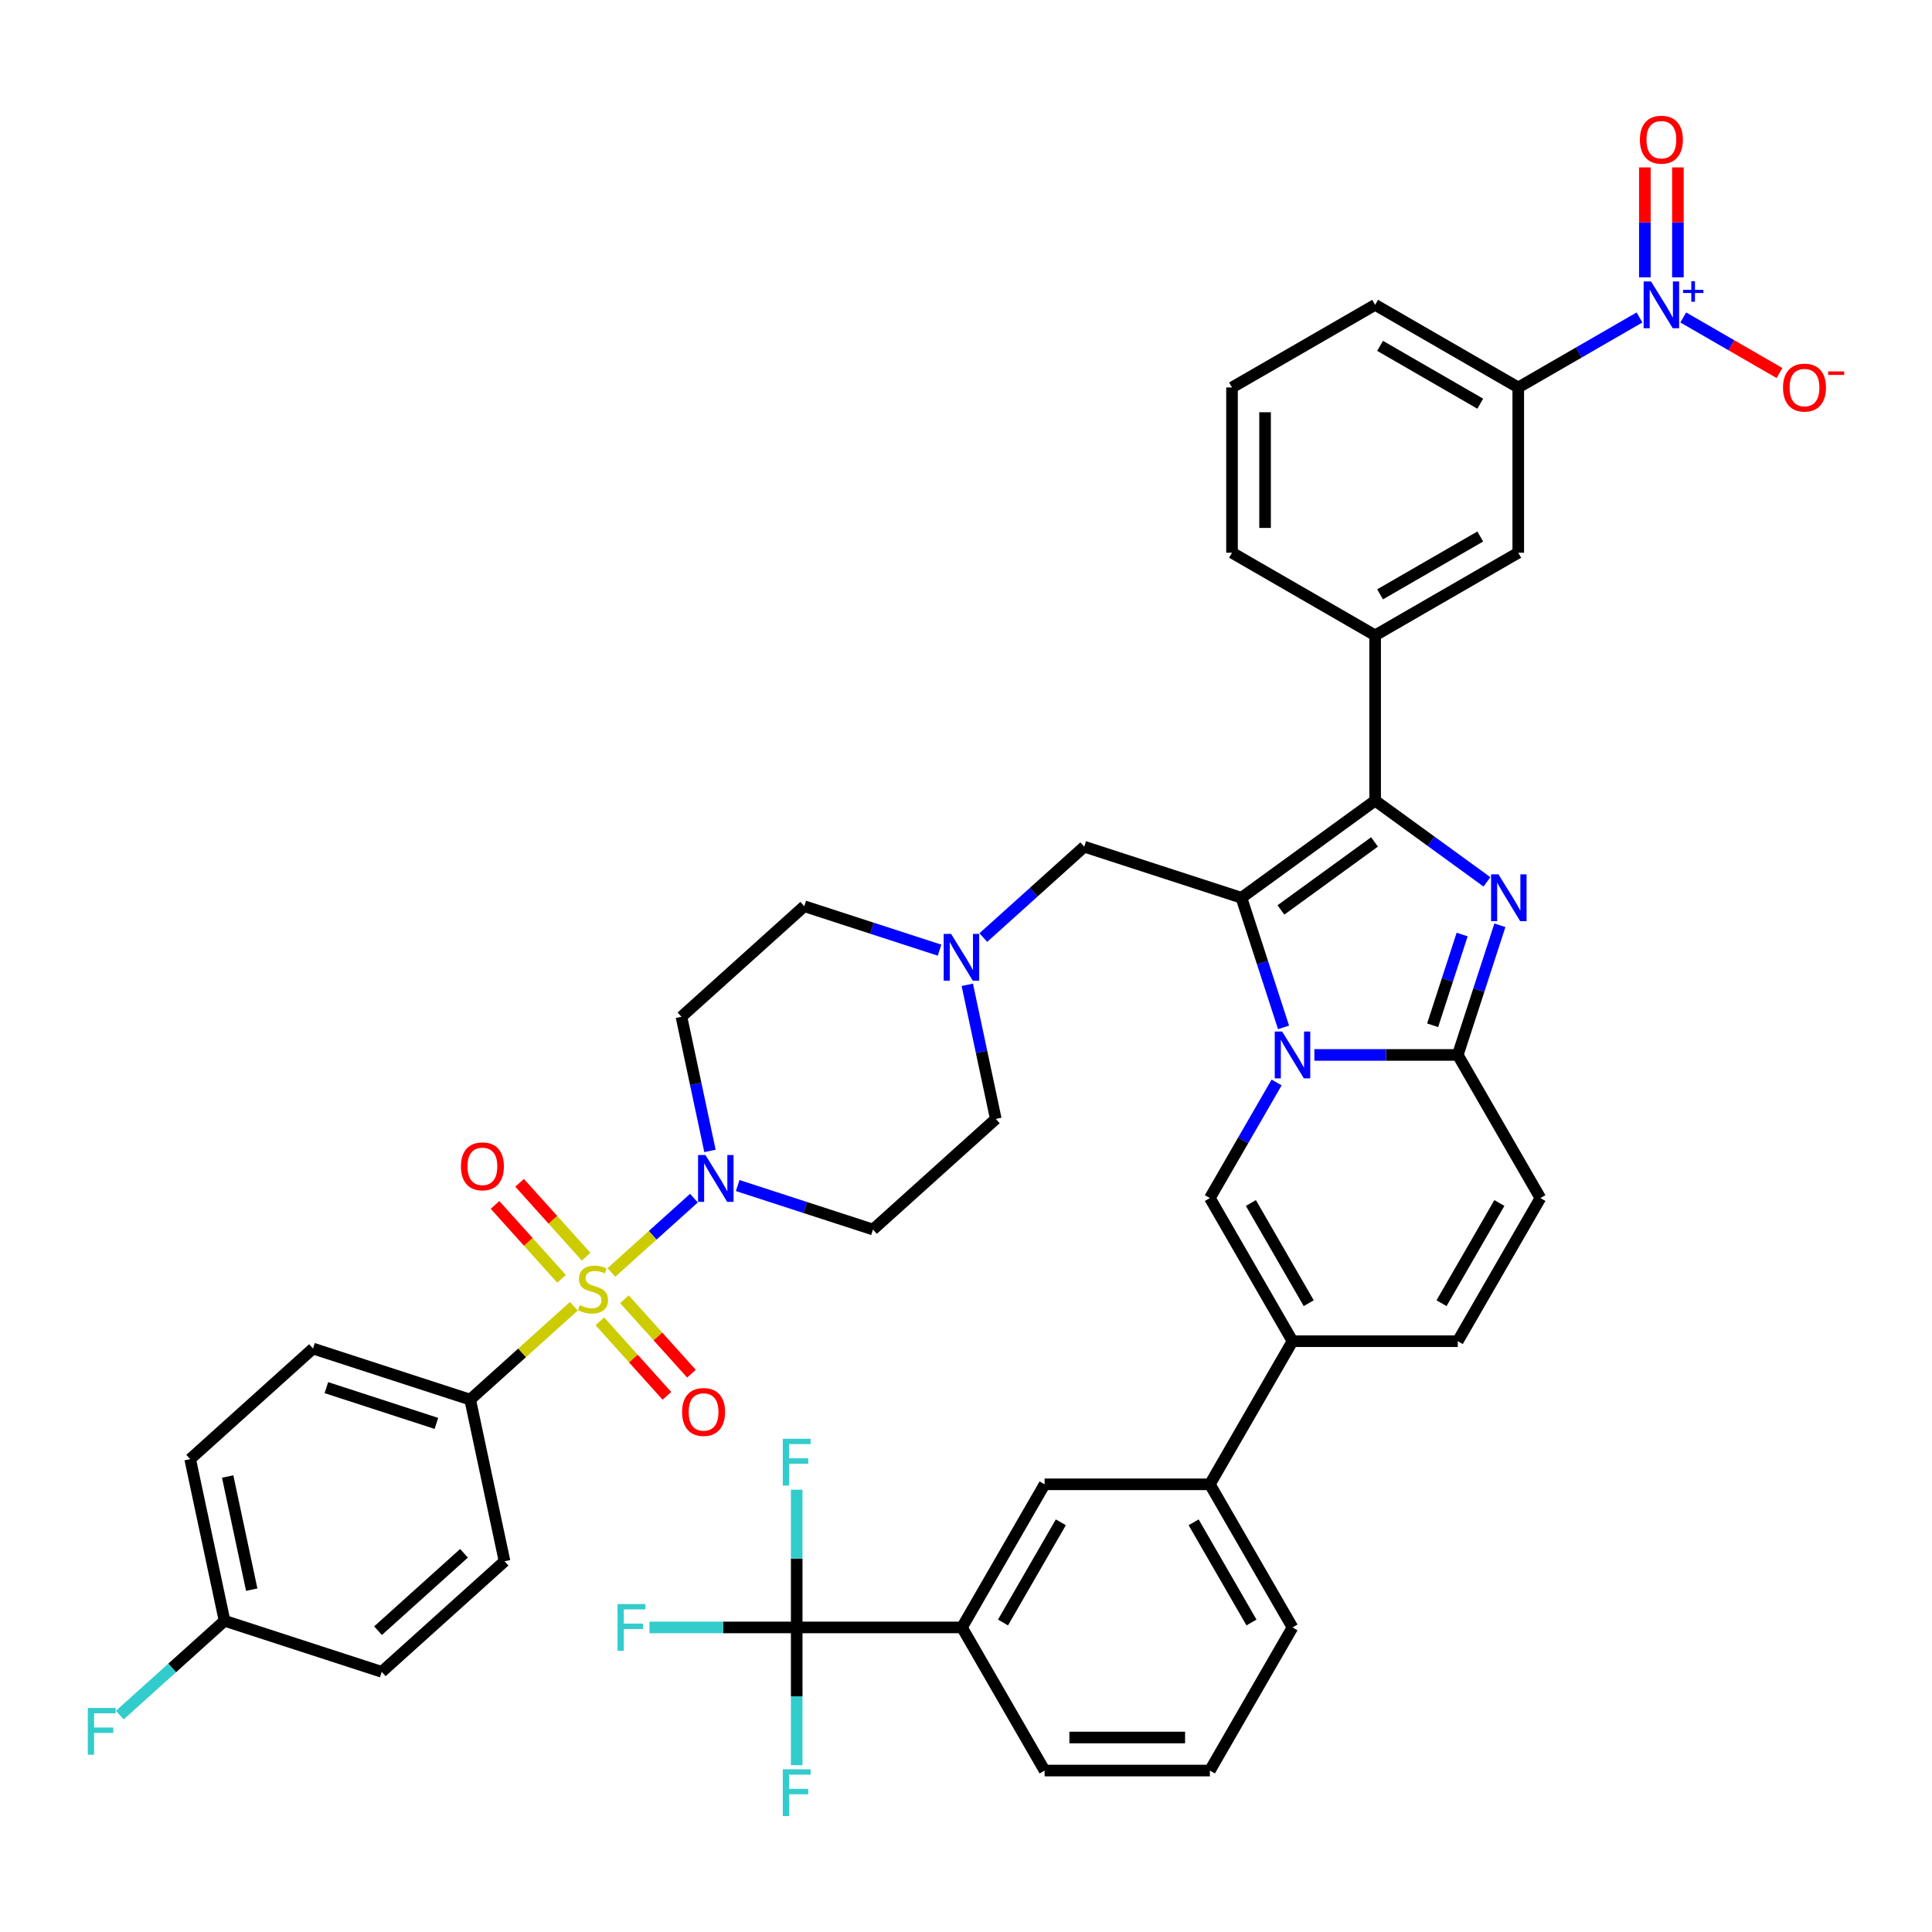 <?xml version='1.0' encoding='iso-8859-1'?>
<svg version='1.1' baseProfile='full'
              xmlns='http://www.w3.org/2000/svg'
                      xmlns:rdkit='http://www.rdkit.org/xml'
                      xmlns:xlink='http://www.w3.org/1999/xlink'
                  xml:space='preserve'
width='1000px' height='1000px' viewBox='0 0 1000 1000'>
<!-- END OF HEADER -->
<rect style='opacity:1.0;fill:#FFFFFF;stroke:none' width='1000' height='1000' x='0' y='0'> </rect>
<path class='bond-0' d='M 486.315,491.806 L 451.301,480.429' style='fill:none;fill-rule:evenodd;stroke:#0000FF;stroke-width:6px;stroke-linecap:butt;stroke-linejoin:miter;stroke-opacity:1' />
<path class='bond-0' d='M 451.301,480.429 L 416.286,469.052' style='fill:none;fill-rule:evenodd;stroke:#000000;stroke-width:6px;stroke-linecap:butt;stroke-linejoin:miter;stroke-opacity:1' />
<path class='bond-1' d='M 500.67,509.737 L 508.047,544.447' style='fill:none;fill-rule:evenodd;stroke:#0000FF;stroke-width:6px;stroke-linecap:butt;stroke-linejoin:miter;stroke-opacity:1' />
<path class='bond-1' d='M 508.047,544.447 L 515.425,579.157' style='fill:none;fill-rule:evenodd;stroke:#000000;stroke-width:6px;stroke-linecap:butt;stroke-linejoin:miter;stroke-opacity:1' />
<path class='bond-2' d='M 508.966,485.288 L 535.088,461.768' style='fill:none;fill-rule:evenodd;stroke:#0000FF;stroke-width:6px;stroke-linecap:butt;stroke-linejoin:miter;stroke-opacity:1' />
<path class='bond-2' d='M 535.088,461.768 L 561.209,438.248' style='fill:none;fill-rule:evenodd;stroke:#000000;stroke-width:6px;stroke-linecap:butt;stroke-linejoin:miter;stroke-opacity:1' />
<path class='bond-3' d='M 381.828,613.641 L 416.842,625.018' style='fill:none;fill-rule:evenodd;stroke:#0000FF;stroke-width:6px;stroke-linecap:butt;stroke-linejoin:miter;stroke-opacity:1' />
<path class='bond-3' d='M 416.842,625.018 L 451.856,636.395' style='fill:none;fill-rule:evenodd;stroke:#000000;stroke-width:6px;stroke-linecap:butt;stroke-linejoin:miter;stroke-opacity:1' />
<path class='bond-4' d='M 367.473,595.71 L 360.095,561' style='fill:none;fill-rule:evenodd;stroke:#0000FF;stroke-width:6px;stroke-linecap:butt;stroke-linejoin:miter;stroke-opacity:1' />
<path class='bond-4' d='M 360.095,561 L 352.717,526.29' style='fill:none;fill-rule:evenodd;stroke:#000000;stroke-width:6px;stroke-linecap:butt;stroke-linejoin:miter;stroke-opacity:1' />
<path class='bond-5' d='M 359.177,620.159 L 337.817,639.391' style='fill:none;fill-rule:evenodd;stroke:#0000FF;stroke-width:6px;stroke-linecap:butt;stroke-linejoin:miter;stroke-opacity:1' />
<path class='bond-5' d='M 337.817,639.391 L 316.458,658.623' style='fill:none;fill-rule:evenodd;stroke:#CCCC00;stroke-width:6px;stroke-linecap:butt;stroke-linejoin:miter;stroke-opacity:1' />
<path class='bond-6' d='M 416.286,469.052 L 352.717,526.29' style='fill:none;fill-rule:evenodd;stroke:#000000;stroke-width:6px;stroke-linecap:butt;stroke-linejoin:miter;stroke-opacity:1' />
<path class='bond-7' d='M 515.425,579.157 L 451.856,636.395' style='fill:none;fill-rule:evenodd;stroke:#000000;stroke-width:6px;stroke-linecap:butt;stroke-linejoin:miter;stroke-opacity:1' />
<path class='bond-8' d='M 561.209,438.248 L 642.563,464.681' style='fill:none;fill-rule:evenodd;stroke:#000000;stroke-width:6px;stroke-linecap:butt;stroke-linejoin:miter;stroke-opacity:1' />
<path class='bond-9' d='M 297.028,676.118 L 270.196,700.278' style='fill:none;fill-rule:evenodd;stroke:#CCCC00;stroke-width:6px;stroke-linecap:butt;stroke-linejoin:miter;stroke-opacity:1' />
<path class='bond-9' d='M 270.196,700.278 L 243.364,724.437' style='fill:none;fill-rule:evenodd;stroke:#000000;stroke-width:6px;stroke-linecap:butt;stroke-linejoin:miter;stroke-opacity:1' />
<path class='bond-10' d='M 310.482,683.924 L 327.837,703.199' style='fill:none;fill-rule:evenodd;stroke:#CCCC00;stroke-width:6px;stroke-linecap:butt;stroke-linejoin:miter;stroke-opacity:1' />
<path class='bond-10' d='M 327.837,703.199 L 345.192,722.474' style='fill:none;fill-rule:evenodd;stroke:#FF0000;stroke-width:6px;stroke-linecap:butt;stroke-linejoin:miter;stroke-opacity:1' />
<path class='bond-10' d='M 323.196,672.477 L 340.551,691.752' style='fill:none;fill-rule:evenodd;stroke:#CCCC00;stroke-width:6px;stroke-linecap:butt;stroke-linejoin:miter;stroke-opacity:1' />
<path class='bond-10' d='M 340.551,691.752 L 357.906,711.027' style='fill:none;fill-rule:evenodd;stroke:#FF0000;stroke-width:6px;stroke-linecap:butt;stroke-linejoin:miter;stroke-opacity:1' />
<path class='bond-11' d='M 303.385,650.474 L 286.163,631.347' style='fill:none;fill-rule:evenodd;stroke:#CCCC00;stroke-width:6px;stroke-linecap:butt;stroke-linejoin:miter;stroke-opacity:1' />
<path class='bond-11' d='M 286.163,631.347 L 268.941,612.221' style='fill:none;fill-rule:evenodd;stroke:#FF0000;stroke-width:6px;stroke-linecap:butt;stroke-linejoin:miter;stroke-opacity:1' />
<path class='bond-11' d='M 290.671,661.922 L 273.449,642.795' style='fill:none;fill-rule:evenodd;stroke:#CCCC00;stroke-width:6px;stroke-linecap:butt;stroke-linejoin:miter;stroke-opacity:1' />
<path class='bond-11' d='M 273.449,642.795 L 256.227,623.668' style='fill:none;fill-rule:evenodd;stroke:#FF0000;stroke-width:6px;stroke-linecap:butt;stroke-linejoin:miter;stroke-opacity:1' />
<path class='bond-12' d='M 243.364,724.437 L 162.01,698.004' style='fill:none;fill-rule:evenodd;stroke:#000000;stroke-width:6px;stroke-linecap:butt;stroke-linejoin:miter;stroke-opacity:1' />
<path class='bond-12' d='M 225.874,736.743 L 168.927,718.239' style='fill:none;fill-rule:evenodd;stroke:#000000;stroke-width:6px;stroke-linecap:butt;stroke-linejoin:miter;stroke-opacity:1' />
<path class='bond-13' d='M 243.364,724.437 L 261.149,808.108' style='fill:none;fill-rule:evenodd;stroke:#000000;stroke-width:6px;stroke-linecap:butt;stroke-linejoin:miter;stroke-opacity:1' />
<path class='bond-14' d='M 797.308,620.116 L 754.537,694.196' style='fill:none;fill-rule:evenodd;stroke:#000000;stroke-width:6px;stroke-linecap:butt;stroke-linejoin:miter;stroke-opacity:1' />
<path class='bond-14' d='M 776.076,622.674 L 746.137,674.53' style='fill:none;fill-rule:evenodd;stroke:#000000;stroke-width:6px;stroke-linecap:butt;stroke-linejoin:miter;stroke-opacity:1' />
<path class='bond-15' d='M 797.308,620.116 L 754.537,546.035' style='fill:none;fill-rule:evenodd;stroke:#000000;stroke-width:6px;stroke-linecap:butt;stroke-linejoin:miter;stroke-opacity:1' />
<path class='bond-16' d='M 754.537,694.196 L 668.997,694.196' style='fill:none;fill-rule:evenodd;stroke:#000000;stroke-width:6px;stroke-linecap:butt;stroke-linejoin:miter;stroke-opacity:1' />
<path class='bond-17' d='M 668.997,694.196 L 626.227,768.276' style='fill:none;fill-rule:evenodd;stroke:#000000;stroke-width:6px;stroke-linecap:butt;stroke-linejoin:miter;stroke-opacity:1' />
<path class='bond-18' d='M 668.997,694.196 L 626.227,620.116' style='fill:none;fill-rule:evenodd;stroke:#000000;stroke-width:6px;stroke-linecap:butt;stroke-linejoin:miter;stroke-opacity:1' />
<path class='bond-18' d='M 677.397,674.53 L 647.458,622.674' style='fill:none;fill-rule:evenodd;stroke:#000000;stroke-width:6px;stroke-linecap:butt;stroke-linejoin:miter;stroke-opacity:1' />
<path class='bond-19' d='M 626.227,620.116 L 643.498,590.201' style='fill:none;fill-rule:evenodd;stroke:#000000;stroke-width:6px;stroke-linecap:butt;stroke-linejoin:miter;stroke-opacity:1' />
<path class='bond-19' d='M 643.498,590.201 L 660.769,560.286' style='fill:none;fill-rule:evenodd;stroke:#0000FF;stroke-width:6px;stroke-linecap:butt;stroke-linejoin:miter;stroke-opacity:1' />
<path class='bond-20' d='M 776.341,478.933 L 765.439,512.484' style='fill:none;fill-rule:evenodd;stroke:#0000FF;stroke-width:6px;stroke-linecap:butt;stroke-linejoin:miter;stroke-opacity:1' />
<path class='bond-20' d='M 765.439,512.484 L 754.537,546.035' style='fill:none;fill-rule:evenodd;stroke:#000000;stroke-width:6px;stroke-linecap:butt;stroke-linejoin:miter;stroke-opacity:1' />
<path class='bond-20' d='M 756.799,483.711 L 749.168,507.197' style='fill:none;fill-rule:evenodd;stroke:#0000FF;stroke-width:6px;stroke-linecap:butt;stroke-linejoin:miter;stroke-opacity:1' />
<path class='bond-20' d='M 749.168,507.197 L 741.537,530.683' style='fill:none;fill-rule:evenodd;stroke:#000000;stroke-width:6px;stroke-linecap:butt;stroke-linejoin:miter;stroke-opacity:1' />
<path class='bond-21' d='M 769.645,456.453 L 740.706,435.427' style='fill:none;fill-rule:evenodd;stroke:#0000FF;stroke-width:6px;stroke-linecap:butt;stroke-linejoin:miter;stroke-opacity:1' />
<path class='bond-21' d='M 740.706,435.427 L 711.767,414.402' style='fill:none;fill-rule:evenodd;stroke:#000000;stroke-width:6px;stroke-linecap:butt;stroke-linejoin:miter;stroke-opacity:1' />
<path class='bond-22' d='M 754.537,546.035 L 717.43,546.035' style='fill:none;fill-rule:evenodd;stroke:#000000;stroke-width:6px;stroke-linecap:butt;stroke-linejoin:miter;stroke-opacity:1' />
<path class='bond-22' d='M 717.43,546.035 L 680.322,546.035' style='fill:none;fill-rule:evenodd;stroke:#0000FF;stroke-width:6px;stroke-linecap:butt;stroke-linejoin:miter;stroke-opacity:1' />
<path class='bond-23' d='M 664.366,531.784 L 653.465,498.233' style='fill:none;fill-rule:evenodd;stroke:#0000FF;stroke-width:6px;stroke-linecap:butt;stroke-linejoin:miter;stroke-opacity:1' />
<path class='bond-23' d='M 653.465,498.233 L 642.563,464.681' style='fill:none;fill-rule:evenodd;stroke:#000000;stroke-width:6px;stroke-linecap:butt;stroke-linejoin:miter;stroke-opacity:1' />
<path class='bond-24' d='M 642.563,464.681 L 711.767,414.402' style='fill:none;fill-rule:evenodd;stroke:#000000;stroke-width:6px;stroke-linecap:butt;stroke-linejoin:miter;stroke-opacity:1' />
<path class='bond-24' d='M 663,470.98 L 711.443,435.785' style='fill:none;fill-rule:evenodd;stroke:#000000;stroke-width:6px;stroke-linecap:butt;stroke-linejoin:miter;stroke-opacity:1' />
<path class='bond-25' d='M 711.767,414.402 L 711.767,328.861' style='fill:none;fill-rule:evenodd;stroke:#000000;stroke-width:6px;stroke-linecap:butt;stroke-linejoin:miter;stroke-opacity:1' />
<path class='bond-26' d='M 412.375,842.357 L 497.916,842.357' style='fill:none;fill-rule:evenodd;stroke:#000000;stroke-width:6px;stroke-linecap:butt;stroke-linejoin:miter;stroke-opacity:1' />
<path class='bond-27' d='M 412.375,842.357 L 374.275,842.357' style='fill:none;fill-rule:evenodd;stroke:#000000;stroke-width:6px;stroke-linecap:butt;stroke-linejoin:miter;stroke-opacity:1' />
<path class='bond-27' d='M 374.275,842.357 L 336.176,842.357' style='fill:none;fill-rule:evenodd;stroke:#33CCCC;stroke-width:6px;stroke-linecap:butt;stroke-linejoin:miter;stroke-opacity:1' />
<path class='bond-28' d='M 412.375,842.357 L 412.375,806.712' style='fill:none;fill-rule:evenodd;stroke:#000000;stroke-width:6px;stroke-linecap:butt;stroke-linejoin:miter;stroke-opacity:1' />
<path class='bond-28' d='M 412.375,806.712 L 412.375,771.067' style='fill:none;fill-rule:evenodd;stroke:#33CCCC;stroke-width:6px;stroke-linecap:butt;stroke-linejoin:miter;stroke-opacity:1' />
<path class='bond-29' d='M 412.375,842.357 L 412.375,878.001' style='fill:none;fill-rule:evenodd;stroke:#000000;stroke-width:6px;stroke-linecap:butt;stroke-linejoin:miter;stroke-opacity:1' />
<path class='bond-29' d='M 412.375,878.001 L 412.375,913.646' style='fill:none;fill-rule:evenodd;stroke:#33CCCC;stroke-width:6px;stroke-linecap:butt;stroke-linejoin:miter;stroke-opacity:1' />
<path class='bond-30' d='M 711.767,328.861 L 785.848,286.091' style='fill:none;fill-rule:evenodd;stroke:#000000;stroke-width:6px;stroke-linecap:butt;stroke-linejoin:miter;stroke-opacity:1' />
<path class='bond-30' d='M 714.325,307.63 L 766.181,277.691' style='fill:none;fill-rule:evenodd;stroke:#000000;stroke-width:6px;stroke-linecap:butt;stroke-linejoin:miter;stroke-opacity:1' />
<path class='bond-31' d='M 711.767,328.861 L 637.687,286.091' style='fill:none;fill-rule:evenodd;stroke:#000000;stroke-width:6px;stroke-linecap:butt;stroke-linejoin:miter;stroke-opacity:1' />
<path class='bond-32' d='M 785.848,286.091 L 785.848,200.55' style='fill:none;fill-rule:evenodd;stroke:#000000;stroke-width:6px;stroke-linecap:butt;stroke-linejoin:miter;stroke-opacity:1' />
<path class='bond-33' d='M 785.848,200.55 L 711.767,157.78' style='fill:none;fill-rule:evenodd;stroke:#000000;stroke-width:6px;stroke-linecap:butt;stroke-linejoin:miter;stroke-opacity:1' />
<path class='bond-33' d='M 766.181,208.951 L 714.325,179.012' style='fill:none;fill-rule:evenodd;stroke:#000000;stroke-width:6px;stroke-linecap:butt;stroke-linejoin:miter;stroke-opacity:1' />
<path class='bond-34' d='M 785.848,200.55 L 817.225,182.435' style='fill:none;fill-rule:evenodd;stroke:#000000;stroke-width:6px;stroke-linecap:butt;stroke-linejoin:miter;stroke-opacity:1' />
<path class='bond-34' d='M 817.225,182.435 L 848.602,164.319' style='fill:none;fill-rule:evenodd;stroke:#0000FF;stroke-width:6px;stroke-linecap:butt;stroke-linejoin:miter;stroke-opacity:1' />
<path class='bond-35' d='M 637.687,286.091 L 637.687,200.55' style='fill:none;fill-rule:evenodd;stroke:#000000;stroke-width:6px;stroke-linecap:butt;stroke-linejoin:miter;stroke-opacity:1' />
<path class='bond-35' d='M 654.795,273.26 L 654.795,213.382' style='fill:none;fill-rule:evenodd;stroke:#000000;stroke-width:6px;stroke-linecap:butt;stroke-linejoin:miter;stroke-opacity:1' />
<path class='bond-36' d='M 637.687,200.55 L 711.767,157.78' style='fill:none;fill-rule:evenodd;stroke:#000000;stroke-width:6px;stroke-linecap:butt;stroke-linejoin:miter;stroke-opacity:1' />
<path class='bond-37' d='M 871.253,164.319 L 896.165,178.702' style='fill:none;fill-rule:evenodd;stroke:#0000FF;stroke-width:6px;stroke-linecap:butt;stroke-linejoin:miter;stroke-opacity:1' />
<path class='bond-37' d='M 896.165,178.702 L 921.076,193.084' style='fill:none;fill-rule:evenodd;stroke:#FF0000;stroke-width:6px;stroke-linecap:butt;stroke-linejoin:miter;stroke-opacity:1' />
<path class='bond-38' d='M 868.482,143.529 L 868.482,115.088' style='fill:none;fill-rule:evenodd;stroke:#0000FF;stroke-width:6px;stroke-linecap:butt;stroke-linejoin:miter;stroke-opacity:1' />
<path class='bond-38' d='M 868.482,115.088 L 868.482,86.648' style='fill:none;fill-rule:evenodd;stroke:#FF0000;stroke-width:6px;stroke-linecap:butt;stroke-linejoin:miter;stroke-opacity:1' />
<path class='bond-38' d='M 851.374,143.529 L 851.374,115.088' style='fill:none;fill-rule:evenodd;stroke:#0000FF;stroke-width:6px;stroke-linecap:butt;stroke-linejoin:miter;stroke-opacity:1' />
<path class='bond-38' d='M 851.374,115.088 L 851.374,86.648' style='fill:none;fill-rule:evenodd;stroke:#FF0000;stroke-width:6px;stroke-linecap:butt;stroke-linejoin:miter;stroke-opacity:1' />
<path class='bond-39' d='M 497.916,842.357 L 540.686,768.276' style='fill:none;fill-rule:evenodd;stroke:#000000;stroke-width:6px;stroke-linecap:butt;stroke-linejoin:miter;stroke-opacity:1' />
<path class='bond-39' d='M 519.147,839.799 L 549.087,787.942' style='fill:none;fill-rule:evenodd;stroke:#000000;stroke-width:6px;stroke-linecap:butt;stroke-linejoin:miter;stroke-opacity:1' />
<path class='bond-40' d='M 497.916,842.357 L 540.686,916.437' style='fill:none;fill-rule:evenodd;stroke:#000000;stroke-width:6px;stroke-linecap:butt;stroke-linejoin:miter;stroke-opacity:1' />
<path class='bond-41' d='M 626.227,768.276 L 540.686,768.276' style='fill:none;fill-rule:evenodd;stroke:#000000;stroke-width:6px;stroke-linecap:butt;stroke-linejoin:miter;stroke-opacity:1' />
<path class='bond-42' d='M 626.227,768.276 L 668.997,842.357' style='fill:none;fill-rule:evenodd;stroke:#000000;stroke-width:6px;stroke-linecap:butt;stroke-linejoin:miter;stroke-opacity:1' />
<path class='bond-42' d='M 617.826,787.942 L 647.765,839.799' style='fill:none;fill-rule:evenodd;stroke:#000000;stroke-width:6px;stroke-linecap:butt;stroke-linejoin:miter;stroke-opacity:1' />
<path class='bond-43' d='M 540.686,916.437 L 626.227,916.437' style='fill:none;fill-rule:evenodd;stroke:#000000;stroke-width:6px;stroke-linecap:butt;stroke-linejoin:miter;stroke-opacity:1' />
<path class='bond-43' d='M 553.517,899.329 L 613.396,899.329' style='fill:none;fill-rule:evenodd;stroke:#000000;stroke-width:6px;stroke-linecap:butt;stroke-linejoin:miter;stroke-opacity:1' />
<path class='bond-44' d='M 668.997,842.357 L 626.227,916.437' style='fill:none;fill-rule:evenodd;stroke:#000000;stroke-width:6px;stroke-linecap:butt;stroke-linejoin:miter;stroke-opacity:1' />
<path class='bond-45' d='M 162.01,698.004 L 98.441,755.241' style='fill:none;fill-rule:evenodd;stroke:#000000;stroke-width:6px;stroke-linecap:butt;stroke-linejoin:miter;stroke-opacity:1' />
<path class='bond-46' d='M 261.149,808.108 L 197.58,865.346' style='fill:none;fill-rule:evenodd;stroke:#000000;stroke-width:6px;stroke-linecap:butt;stroke-linejoin:miter;stroke-opacity:1' />
<path class='bond-46' d='M 240.166,803.98 L 195.668,844.047' style='fill:none;fill-rule:evenodd;stroke:#000000;stroke-width:6px;stroke-linecap:butt;stroke-linejoin:miter;stroke-opacity:1' />
<path class='bond-47' d='M 116.226,838.913 L 197.58,865.346' style='fill:none;fill-rule:evenodd;stroke:#000000;stroke-width:6px;stroke-linecap:butt;stroke-linejoin:miter;stroke-opacity:1' />
<path class='bond-48' d='M 116.226,838.913 L 89.112,863.326' style='fill:none;fill-rule:evenodd;stroke:#000000;stroke-width:6px;stroke-linecap:butt;stroke-linejoin:miter;stroke-opacity:1' />
<path class='bond-48' d='M 89.112,863.326 L 61.998,887.74' style='fill:none;fill-rule:evenodd;stroke:#33CCCC;stroke-width:6px;stroke-linecap:butt;stroke-linejoin:miter;stroke-opacity:1' />
<path class='bond-49' d='M 116.226,838.913 L 98.441,755.241' style='fill:none;fill-rule:evenodd;stroke:#000000;stroke-width:6px;stroke-linecap:butt;stroke-linejoin:miter;stroke-opacity:1' />
<path class='bond-49' d='M 130.293,822.805 L 117.843,764.235' style='fill:none;fill-rule:evenodd;stroke:#000000;stroke-width:6px;stroke-linecap:butt;stroke-linejoin:miter;stroke-opacity:1' />
<path  class='atom-0' d='M 492.286 483.373
L 500.224 496.204
Q 501.011 497.47, 502.277 499.763
Q 503.543 502.055, 503.611 502.192
L 503.611 483.373
L 506.827 483.373
L 506.827 507.598
L 503.509 507.598
L 494.989 493.57
Q 493.996 491.927, 492.936 490.045
Q 491.909 488.164, 491.601 487.582
L 491.601 507.598
L 488.453 507.598
L 488.453 483.373
L 492.286 483.373
' fill='#0000FF'/>
<path  class='atom-1' d='M 365.147 597.849
L 373.086 610.68
Q 373.873 611.946, 375.139 614.238
Q 376.405 616.531, 376.473 616.668
L 376.473 597.849
L 379.689 597.849
L 379.689 622.074
L 376.37 622.074
L 367.851 608.045
Q 366.858 606.403, 365.798 604.521
Q 364.771 602.639, 364.463 602.057
L 364.463 622.074
L 361.315 622.074
L 361.315 597.849
L 365.147 597.849
' fill='#0000FF'/>
<path  class='atom-7' d='M 300.09 675.514
Q 300.364 675.616, 301.493 676.095
Q 302.622 676.575, 303.854 676.882
Q 305.12 677.156, 306.352 677.156
Q 308.644 677.156, 309.979 676.061
Q 311.313 674.932, 311.313 672.982
Q 311.313 671.647, 310.629 670.826
Q 309.979 670.005, 308.952 669.56
Q 307.926 669.115, 306.215 668.602
Q 304.059 667.952, 302.759 667.336
Q 301.493 666.72, 300.569 665.42
Q 299.679 664.12, 299.679 661.93
Q 299.679 658.885, 301.732 657.003
Q 303.82 655.121, 307.926 655.121
Q 310.731 655.121, 313.913 656.455
L 313.126 659.09
Q 310.218 657.892, 308.028 657.892
Q 305.667 657.892, 304.367 658.885
Q 303.067 659.843, 303.101 661.519
Q 303.101 662.82, 303.751 663.607
Q 304.435 664.394, 305.394 664.838
Q 306.386 665.283, 308.028 665.796
Q 310.218 666.481, 311.518 667.165
Q 312.818 667.849, 313.742 669.252
Q 314.7 670.621, 314.7 672.982
Q 314.7 676.335, 312.442 678.148
Q 310.218 679.928, 306.488 679.928
Q 304.333 679.928, 302.69 679.449
Q 301.082 679.004, 299.166 678.217
L 300.09 675.514
' fill='#CCCC00'/>
<path  class='atom-13' d='M 775.616 452.569
L 783.554 465.4
Q 784.341 466.666, 785.607 468.958
Q 786.873 471.251, 786.942 471.388
L 786.942 452.569
L 790.158 452.569
L 790.158 476.794
L 786.839 476.794
L 778.319 462.765
Q 777.327 461.123, 776.266 459.241
Q 775.24 457.359, 774.932 456.777
L 774.932 476.794
L 771.784 476.794
L 771.784 452.569
L 775.616 452.569
' fill='#0000FF'/>
<path  class='atom-15' d='M 663.642 533.923
L 671.58 546.754
Q 672.367 548.02, 673.633 550.312
Q 674.899 552.605, 674.968 552.742
L 674.968 533.923
L 678.184 533.923
L 678.184 558.148
L 674.865 558.148
L 666.345 544.119
Q 665.353 542.477, 664.292 540.595
Q 663.266 538.713, 662.958 538.131
L 662.958 558.148
L 659.81 558.148
L 659.81 533.923
L 663.642 533.923
' fill='#0000FF'/>
<path  class='atom-25' d='M 854.573 145.668
L 862.511 158.499
Q 863.298 159.765, 864.564 162.057
Q 865.83 164.35, 865.899 164.487
L 865.899 145.668
L 869.115 145.668
L 869.115 169.893
L 865.796 169.893
L 857.276 155.864
Q 856.284 154.222, 855.223 152.34
Q 854.197 150.458, 853.889 149.876
L 853.889 169.893
L 850.741 169.893
L 850.741 145.668
L 854.573 145.668
' fill='#0000FF'/>
<path  class='atom-25' d='M 871.147 150.034
L 875.415 150.034
L 875.415 145.54
L 877.312 145.54
L 877.312 150.034
L 881.693 150.034
L 881.693 151.66
L 877.312 151.66
L 877.312 156.177
L 875.415 156.177
L 875.415 151.66
L 871.147 151.66
L 871.147 150.034
' fill='#0000FF'/>
<path  class='atom-26' d='M 922.888 200.619
Q 922.888 194.802, 925.762 191.552
Q 928.636 188.301, 934.008 188.301
Q 939.38 188.301, 942.254 191.552
Q 945.128 194.802, 945.128 200.619
Q 945.128 206.504, 942.22 209.857
Q 939.312 213.176, 934.008 213.176
Q 928.67 213.176, 925.762 209.857
Q 922.888 206.538, 922.888 200.619
M 934.008 210.439
Q 937.704 210.439, 939.688 207.975
Q 941.707 205.478, 941.707 200.619
Q 941.707 195.863, 939.688 193.468
Q 937.704 191.038, 934.008 191.038
Q 930.313 191.038, 928.294 193.433
Q 926.31 195.829, 926.31 200.619
Q 926.31 205.512, 928.294 207.975
Q 930.313 210.439, 934.008 210.439
' fill='#FF0000'/>
<path  class='atom-26' d='M 946.258 192.255
L 954.545 192.255
L 954.545 194.062
L 946.258 194.062
L 946.258 192.255
' fill='#FF0000'/>
<path  class='atom-27' d='M 848.808 72.308
Q 848.808 66.491, 851.682 63.241
Q 854.556 59.99, 859.928 59.99
Q 865.3 59.99, 868.174 63.241
Q 871.048 66.491, 871.048 72.308
Q 871.048 78.193, 868.14 81.546
Q 865.231 84.865, 859.928 84.865
Q 854.59 84.865, 851.682 81.546
Q 848.808 78.227, 848.808 72.308
M 859.928 82.128
Q 863.623 82.128, 865.608 79.665
Q 867.627 77.167, 867.627 72.308
Q 867.627 67.552, 865.608 65.157
Q 863.623 62.727, 859.928 62.727
Q 856.233 62.727, 854.214 65.123
Q 852.229 67.518, 852.229 72.308
Q 852.229 77.201, 854.214 79.665
Q 856.233 82.128, 859.928 82.128
' fill='#FF0000'/>
<path  class='atom-31' d='M 319.632 830.244
L 334.037 830.244
L 334.037 833.016
L 322.883 833.016
L 322.883 840.372
L 332.805 840.372
L 332.805 843.178
L 322.883 843.178
L 322.883 854.469
L 319.632 854.469
L 319.632 830.244
' fill='#33CCCC'/>
<path  class='atom-32' d='M 405.173 744.704
L 419.578 744.704
L 419.578 747.475
L 408.423 747.475
L 408.423 754.832
L 418.346 754.832
L 418.346 757.637
L 408.423 757.637
L 408.423 768.929
L 405.173 768.929
L 405.173 744.704
' fill='#33CCCC'/>
<path  class='atom-33' d='M 405.173 915.785
L 419.578 915.785
L 419.578 918.556
L 408.423 918.556
L 408.423 925.913
L 418.346 925.913
L 418.346 928.718
L 408.423 928.718
L 408.423 940.01
L 405.173 940.01
L 405.173 915.785
' fill='#33CCCC'/>
<path  class='atom-37' d='M 353.051 730.837
Q 353.051 725.02, 355.925 721.769
Q 358.799 718.519, 364.171 718.519
Q 369.543 718.519, 372.417 721.769
Q 375.291 725.02, 375.291 730.837
Q 375.291 736.722, 372.383 740.075
Q 369.475 743.394, 364.171 743.394
Q 358.833 743.394, 355.925 740.075
Q 353.051 736.756, 353.051 730.837
M 364.171 740.657
Q 367.866 740.657, 369.851 738.193
Q 371.87 735.695, 371.87 730.837
Q 371.87 726.081, 369.851 723.686
Q 367.866 721.256, 364.171 721.256
Q 360.476 721.256, 358.457 723.651
Q 356.472 726.046, 356.472 730.837
Q 356.472 735.73, 358.457 738.193
Q 360.476 740.657, 364.171 740.657
' fill='#FF0000'/>
<path  class='atom-38' d='M 238.575 603.699
Q 238.575 597.882, 241.449 594.631
Q 244.323 591.381, 249.695 591.381
Q 255.067 591.381, 257.942 594.631
Q 260.816 597.882, 260.816 603.699
Q 260.816 609.584, 257.907 612.937
Q 254.999 616.256, 249.695 616.256
Q 244.358 616.256, 241.449 612.937
Q 238.575 609.618, 238.575 603.699
M 249.695 613.519
Q 253.391 613.519, 255.375 611.055
Q 257.394 608.557, 257.394 603.699
Q 257.394 598.943, 255.375 596.547
Q 253.391 594.118, 249.695 594.118
Q 246 594.118, 243.981 596.513
Q 241.997 598.908, 241.997 603.699
Q 241.997 608.592, 243.981 611.055
Q 246 613.519, 249.695 613.519
' fill='#FF0000'/>
<path  class='atom-44' d='M 45.455 884.038
L 59.86 884.038
L 59.86 886.81
L 48.705 886.81
L 48.705 894.166
L 58.628 894.166
L 58.628 896.972
L 48.705 896.972
L 48.705 908.263
L 45.455 908.263
L 45.455 884.038
' fill='#33CCCC'/>
</svg>
